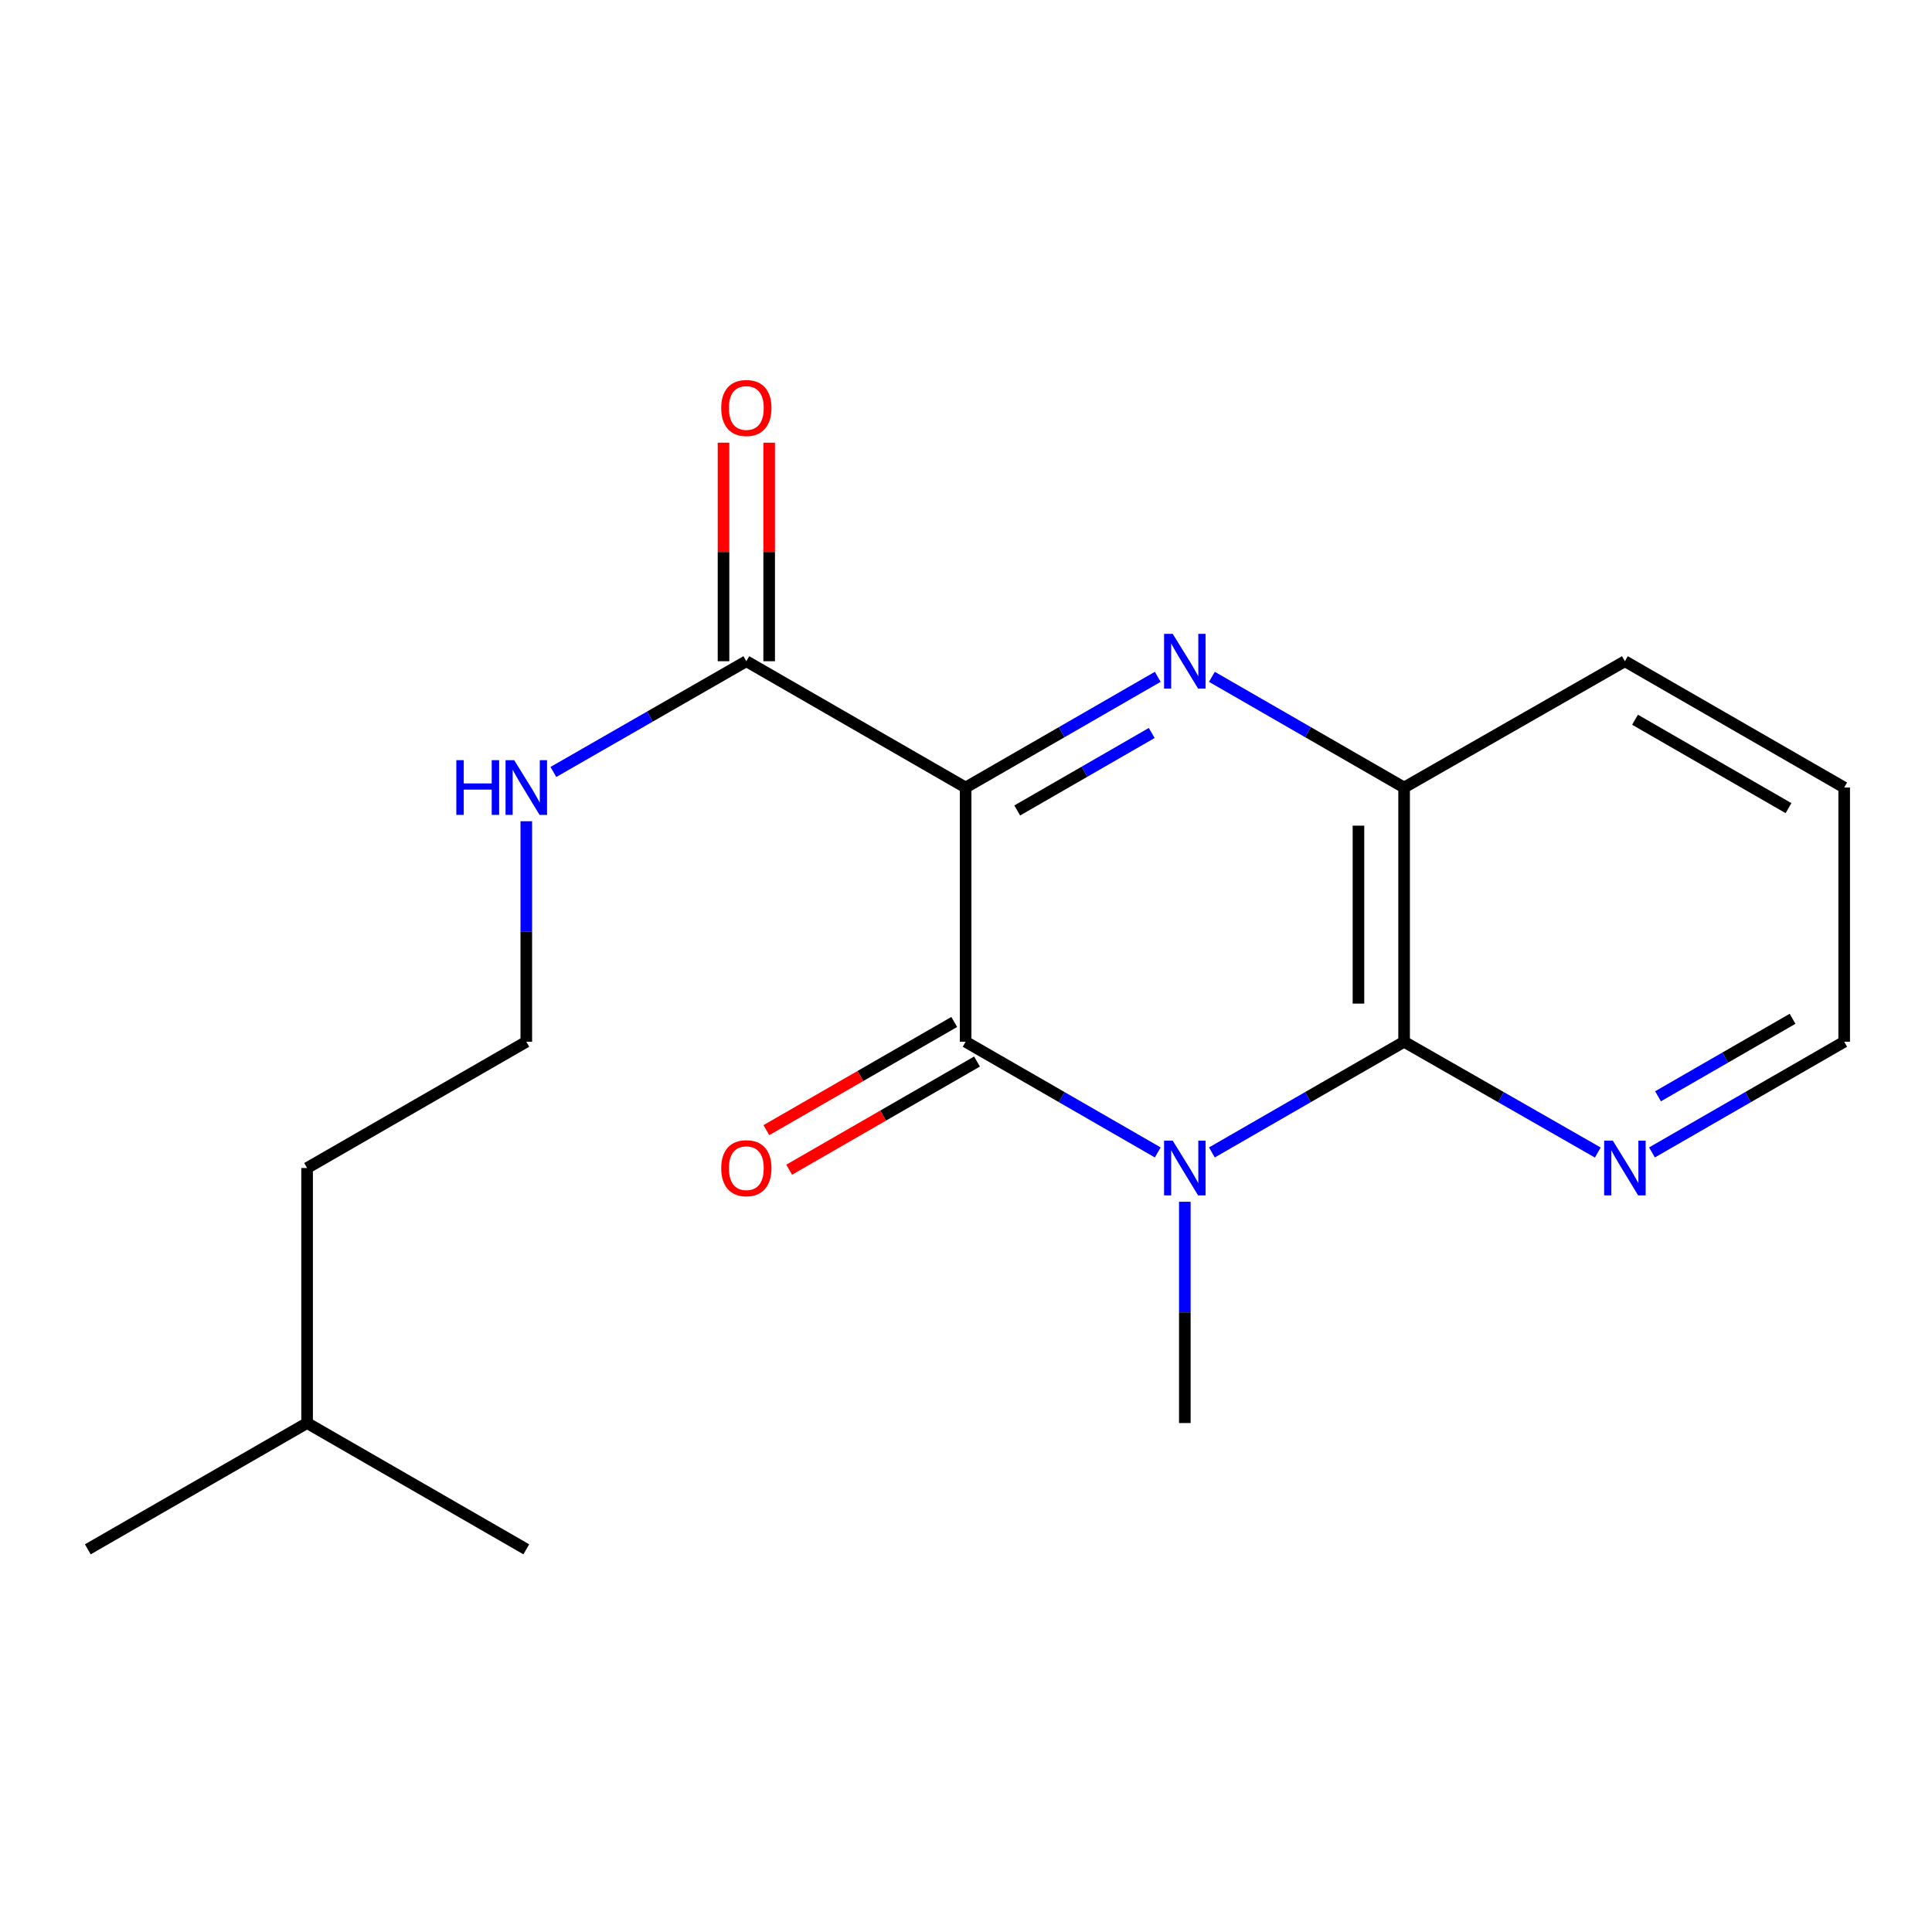 <?xml version='1.0' encoding='iso-8859-1'?>
<svg version='1.1' baseProfile='full'
              xmlns='http://www.w3.org/2000/svg'
                      xmlns:rdkit='http://www.rdkit.org/xml'
                      xmlns:xlink='http://www.w3.org/1999/xlink'
                  xml:space='preserve'
width='1000px' height='1000px' viewBox='0 0 1000 1000'>
<!-- END OF HEADER -->
<rect style='opacity:1.0;fill:#FFFFFF;stroke:none' width='1000' height='1000' x='0' y='0'> </rect>
<path class='bond-1' d='M 499.803,407.621 L 499.803,539.209' style='fill:none;fill-rule:evenodd;stroke:#000000;stroke-width:6px;stroke-linecap:butt;stroke-linejoin:miter;stroke-opacity:1' />
<path class='bond-2' d='M 499.803,407.621 L 549.526,378.972' style='fill:none;fill-rule:evenodd;stroke:#000000;stroke-width:6px;stroke-linecap:butt;stroke-linejoin:miter;stroke-opacity:1' />
<path class='bond-2' d='M 549.526,378.972 L 599.249,350.322' style='fill:none;fill-rule:evenodd;stroke:#0000FF;stroke-width:6px;stroke-linecap:butt;stroke-linejoin:miter;stroke-opacity:1' />
<path class='bond-2' d='M 526.517,419.5 L 561.323,399.445' style='fill:none;fill-rule:evenodd;stroke:#000000;stroke-width:6px;stroke-linecap:butt;stroke-linejoin:miter;stroke-opacity:1' />
<path class='bond-2' d='M 561.323,399.445 L 596.128,379.39' style='fill:none;fill-rule:evenodd;stroke:#0000FF;stroke-width:6px;stroke-linecap:butt;stroke-linejoin:miter;stroke-opacity:1' />
<path class='bond-5' d='M 499.803,407.621 L 386.305,342.247' style='fill:none;fill-rule:evenodd;stroke:#000000;stroke-width:6px;stroke-linecap:butt;stroke-linejoin:miter;stroke-opacity:1' />
<path class='bond-0' d='M 599.249,596.497 L 549.526,567.853' style='fill:none;fill-rule:evenodd;stroke:#0000FF;stroke-width:6px;stroke-linecap:butt;stroke-linejoin:miter;stroke-opacity:1' />
<path class='bond-0' d='M 549.526,567.853 L 499.803,539.209' style='fill:none;fill-rule:evenodd;stroke:#000000;stroke-width:6px;stroke-linecap:butt;stroke-linejoin:miter;stroke-opacity:1' />
<path class='bond-10' d='M 613.262,622.03 L 613.262,679.297' style='fill:none;fill-rule:evenodd;stroke:#0000FF;stroke-width:6px;stroke-linecap:butt;stroke-linejoin:miter;stroke-opacity:1' />
<path class='bond-10' d='M 613.262,679.297 L 613.262,736.565' style='fill:none;fill-rule:evenodd;stroke:#000000;stroke-width:6px;stroke-linecap:butt;stroke-linejoin:miter;stroke-opacity:1' />
<path class='bond-19' d='M 627.277,596.499 L 677.019,567.854' style='fill:none;fill-rule:evenodd;stroke:#0000FF;stroke-width:6px;stroke-linecap:butt;stroke-linejoin:miter;stroke-opacity:1' />
<path class='bond-19' d='M 677.019,567.854 L 726.761,539.209' style='fill:none;fill-rule:evenodd;stroke:#000000;stroke-width:6px;stroke-linecap:butt;stroke-linejoin:miter;stroke-opacity:1' />
<path class='bond-7' d='M 493.907,528.971 L 445.295,556.965' style='fill:none;fill-rule:evenodd;stroke:#000000;stroke-width:6px;stroke-linecap:butt;stroke-linejoin:miter;stroke-opacity:1' />
<path class='bond-7' d='M 445.295,556.965 L 396.683,584.96' style='fill:none;fill-rule:evenodd;stroke:#FF0000;stroke-width:6px;stroke-linecap:butt;stroke-linejoin:miter;stroke-opacity:1' />
<path class='bond-7' d='M 505.699,549.447 L 457.087,577.442' style='fill:none;fill-rule:evenodd;stroke:#000000;stroke-width:6px;stroke-linecap:butt;stroke-linejoin:miter;stroke-opacity:1' />
<path class='bond-7' d='M 457.087,577.442 L 408.475,605.436' style='fill:none;fill-rule:evenodd;stroke:#FF0000;stroke-width:6px;stroke-linecap:butt;stroke-linejoin:miter;stroke-opacity:1' />
<path class='bond-4' d='M 627.277,350.32 L 677.019,378.97' style='fill:none;fill-rule:evenodd;stroke:#0000FF;stroke-width:6px;stroke-linecap:butt;stroke-linejoin:miter;stroke-opacity:1' />
<path class='bond-4' d='M 677.019,378.97 L 726.761,407.621' style='fill:none;fill-rule:evenodd;stroke:#000000;stroke-width:6px;stroke-linecap:butt;stroke-linejoin:miter;stroke-opacity:1' />
<path class='bond-3' d='M 726.761,539.209 L 726.761,407.621' style='fill:none;fill-rule:evenodd;stroke:#000000;stroke-width:6px;stroke-linecap:butt;stroke-linejoin:miter;stroke-opacity:1' />
<path class='bond-3' d='M 703.132,519.471 L 703.132,427.359' style='fill:none;fill-rule:evenodd;stroke:#000000;stroke-width:6px;stroke-linecap:butt;stroke-linejoin:miter;stroke-opacity:1' />
<path class='bond-6' d='M 726.761,539.209 L 776.888,567.877' style='fill:none;fill-rule:evenodd;stroke:#000000;stroke-width:6px;stroke-linecap:butt;stroke-linejoin:miter;stroke-opacity:1' />
<path class='bond-6' d='M 776.888,567.877 L 827.016,596.545' style='fill:none;fill-rule:evenodd;stroke:#0000FF;stroke-width:6px;stroke-linecap:butt;stroke-linejoin:miter;stroke-opacity:1' />
<path class='bond-12' d='M 726.761,407.621 L 841.047,342.247' style='fill:none;fill-rule:evenodd;stroke:#000000;stroke-width:6px;stroke-linecap:butt;stroke-linejoin:miter;stroke-opacity:1' />
<path class='bond-8' d='M 398.119,342.247 L 398.119,285.689' style='fill:none;fill-rule:evenodd;stroke:#000000;stroke-width:6px;stroke-linecap:butt;stroke-linejoin:miter;stroke-opacity:1' />
<path class='bond-8' d='M 398.119,285.689 L 398.119,229.131' style='fill:none;fill-rule:evenodd;stroke:#FF0000;stroke-width:6px;stroke-linecap:butt;stroke-linejoin:miter;stroke-opacity:1' />
<path class='bond-8' d='M 374.49,342.247 L 374.49,285.689' style='fill:none;fill-rule:evenodd;stroke:#000000;stroke-width:6px;stroke-linecap:butt;stroke-linejoin:miter;stroke-opacity:1' />
<path class='bond-8' d='M 374.49,285.689 L 374.49,229.131' style='fill:none;fill-rule:evenodd;stroke:#FF0000;stroke-width:6px;stroke-linecap:butt;stroke-linejoin:miter;stroke-opacity:1' />
<path class='bond-9' d='M 386.305,342.247 L 336.37,370.91' style='fill:none;fill-rule:evenodd;stroke:#000000;stroke-width:6px;stroke-linecap:butt;stroke-linejoin:miter;stroke-opacity:1' />
<path class='bond-9' d='M 336.37,370.91 L 286.435,399.572' style='fill:none;fill-rule:evenodd;stroke:#0000FF;stroke-width:6px;stroke-linecap:butt;stroke-linejoin:miter;stroke-opacity:1' />
<path class='bond-20' d='M 855.061,596.499 L 904.803,567.854' style='fill:none;fill-rule:evenodd;stroke:#0000FF;stroke-width:6px;stroke-linecap:butt;stroke-linejoin:miter;stroke-opacity:1' />
<path class='bond-20' d='M 904.803,567.854 L 954.545,539.209' style='fill:none;fill-rule:evenodd;stroke:#000000;stroke-width:6px;stroke-linecap:butt;stroke-linejoin:miter;stroke-opacity:1' />
<path class='bond-20' d='M 858.192,567.429 L 893.011,547.378' style='fill:none;fill-rule:evenodd;stroke:#0000FF;stroke-width:6px;stroke-linecap:butt;stroke-linejoin:miter;stroke-opacity:1' />
<path class='bond-20' d='M 893.011,547.378 L 927.831,527.326' style='fill:none;fill-rule:evenodd;stroke:#000000;stroke-width:6px;stroke-linecap:butt;stroke-linejoin:miter;stroke-opacity:1' />
<path class='bond-11' d='M 272.412,425.071 L 272.412,482.14' style='fill:none;fill-rule:evenodd;stroke:#0000FF;stroke-width:6px;stroke-linecap:butt;stroke-linejoin:miter;stroke-opacity:1' />
<path class='bond-11' d='M 272.412,482.14 L 272.412,539.209' style='fill:none;fill-rule:evenodd;stroke:#000000;stroke-width:6px;stroke-linecap:butt;stroke-linejoin:miter;stroke-opacity:1' />
<path class='bond-14' d='M 272.412,539.209 L 158.953,604.57' style='fill:none;fill-rule:evenodd;stroke:#000000;stroke-width:6px;stroke-linecap:butt;stroke-linejoin:miter;stroke-opacity:1' />
<path class='bond-16' d='M 841.047,342.247 L 954.545,407.621' style='fill:none;fill-rule:evenodd;stroke:#000000;stroke-width:6px;stroke-linecap:butt;stroke-linejoin:miter;stroke-opacity:1' />
<path class='bond-16' d='M 846.278,372.529 L 925.727,418.291' style='fill:none;fill-rule:evenodd;stroke:#000000;stroke-width:6px;stroke-linecap:butt;stroke-linejoin:miter;stroke-opacity:1' />
<path class='bond-13' d='M 954.545,539.209 L 954.545,407.621' style='fill:none;fill-rule:evenodd;stroke:#000000;stroke-width:6px;stroke-linecap:butt;stroke-linejoin:miter;stroke-opacity:1' />
<path class='bond-15' d='M 158.953,604.57 L 158.953,736.565' style='fill:none;fill-rule:evenodd;stroke:#000000;stroke-width:6px;stroke-linecap:butt;stroke-linejoin:miter;stroke-opacity:1' />
<path class='bond-17' d='M 158.953,736.565 L 45.455,801.926' style='fill:none;fill-rule:evenodd;stroke:#000000;stroke-width:6px;stroke-linecap:butt;stroke-linejoin:miter;stroke-opacity:1' />
<path class='bond-18' d='M 158.953,736.565 L 272.412,801.926' style='fill:none;fill-rule:evenodd;stroke:#000000;stroke-width:6px;stroke-linecap:butt;stroke-linejoin:miter;stroke-opacity:1' />
<path  class='atom-1' d='M 607.002 590.41
L 616.282 605.41
Q 617.202 606.89, 618.682 609.57
Q 620.162 612.25, 620.242 612.41
L 620.242 590.41
L 624.002 590.41
L 624.002 618.73
L 620.122 618.73
L 610.162 602.33
Q 609.002 600.41, 607.762 598.21
Q 606.562 596.01, 606.202 595.33
L 606.202 618.73
L 602.522 618.73
L 602.522 590.41
L 607.002 590.41
' fill='#0000FF'/>
<path  class='atom-3' d='M 607.002 328.087
L 616.282 343.087
Q 617.202 344.567, 618.682 347.247
Q 620.162 349.927, 620.242 350.087
L 620.242 328.087
L 624.002 328.087
L 624.002 356.407
L 620.122 356.407
L 610.162 340.007
Q 609.002 338.087, 607.762 335.887
Q 606.562 333.687, 606.202 333.007
L 606.202 356.407
L 602.522 356.407
L 602.522 328.087
L 607.002 328.087
' fill='#0000FF'/>
<path  class='atom-7' d='M 834.787 590.41
L 844.067 605.41
Q 844.987 606.89, 846.467 609.57
Q 847.947 612.25, 848.027 612.41
L 848.027 590.41
L 851.787 590.41
L 851.787 618.73
L 847.907 618.73
L 837.947 602.33
Q 836.787 600.41, 835.547 598.21
Q 834.347 596.01, 833.987 595.33
L 833.987 618.73
L 830.307 618.73
L 830.307 590.41
L 834.787 590.41
' fill='#0000FF'/>
<path  class='atom-8' d='M 373.305 604.65
Q 373.305 597.85, 376.665 594.05
Q 380.025 590.25, 386.305 590.25
Q 392.585 590.25, 395.945 594.05
Q 399.305 597.85, 399.305 604.65
Q 399.305 611.53, 395.905 615.45
Q 392.505 619.33, 386.305 619.33
Q 380.065 619.33, 376.665 615.45
Q 373.305 611.57, 373.305 604.65
M 386.305 616.13
Q 390.625 616.13, 392.945 613.25
Q 395.305 610.33, 395.305 604.65
Q 395.305 599.09, 392.945 596.29
Q 390.625 593.45, 386.305 593.45
Q 381.985 593.45, 379.625 596.25
Q 377.305 599.05, 377.305 604.65
Q 377.305 610.37, 379.625 613.25
Q 381.985 616.13, 386.305 616.13
' fill='#FF0000'/>
<path  class='atom-9' d='M 373.305 211.173
Q 373.305 204.373, 376.665 200.573
Q 380.025 196.773, 386.305 196.773
Q 392.585 196.773, 395.945 200.573
Q 399.305 204.373, 399.305 211.173
Q 399.305 218.053, 395.905 221.973
Q 392.505 225.853, 386.305 225.853
Q 380.065 225.853, 376.665 221.973
Q 373.305 218.093, 373.305 211.173
M 386.305 222.653
Q 390.625 222.653, 392.945 219.773
Q 395.305 216.853, 395.305 211.173
Q 395.305 205.613, 392.945 202.813
Q 390.625 199.973, 386.305 199.973
Q 381.985 199.973, 379.625 202.773
Q 377.305 205.573, 377.305 211.173
Q 377.305 216.893, 379.625 219.773
Q 381.985 222.653, 386.305 222.653
' fill='#FF0000'/>
<path  class='atom-10' d='M 236.192 393.461
L 240.032 393.461
L 240.032 405.501
L 254.512 405.501
L 254.512 393.461
L 258.352 393.461
L 258.352 421.781
L 254.512 421.781
L 254.512 408.701
L 240.032 408.701
L 240.032 421.781
L 236.192 421.781
L 236.192 393.461
' fill='#0000FF'/>
<path  class='atom-10' d='M 266.152 393.461
L 275.432 408.461
Q 276.352 409.941, 277.832 412.621
Q 279.312 415.301, 279.392 415.461
L 279.392 393.461
L 283.152 393.461
L 283.152 421.781
L 279.272 421.781
L 269.312 405.381
Q 268.152 403.461, 266.912 401.261
Q 265.712 399.061, 265.352 398.381
L 265.352 421.781
L 261.672 421.781
L 261.672 393.461
L 266.152 393.461
' fill='#0000FF'/>
</svg>
